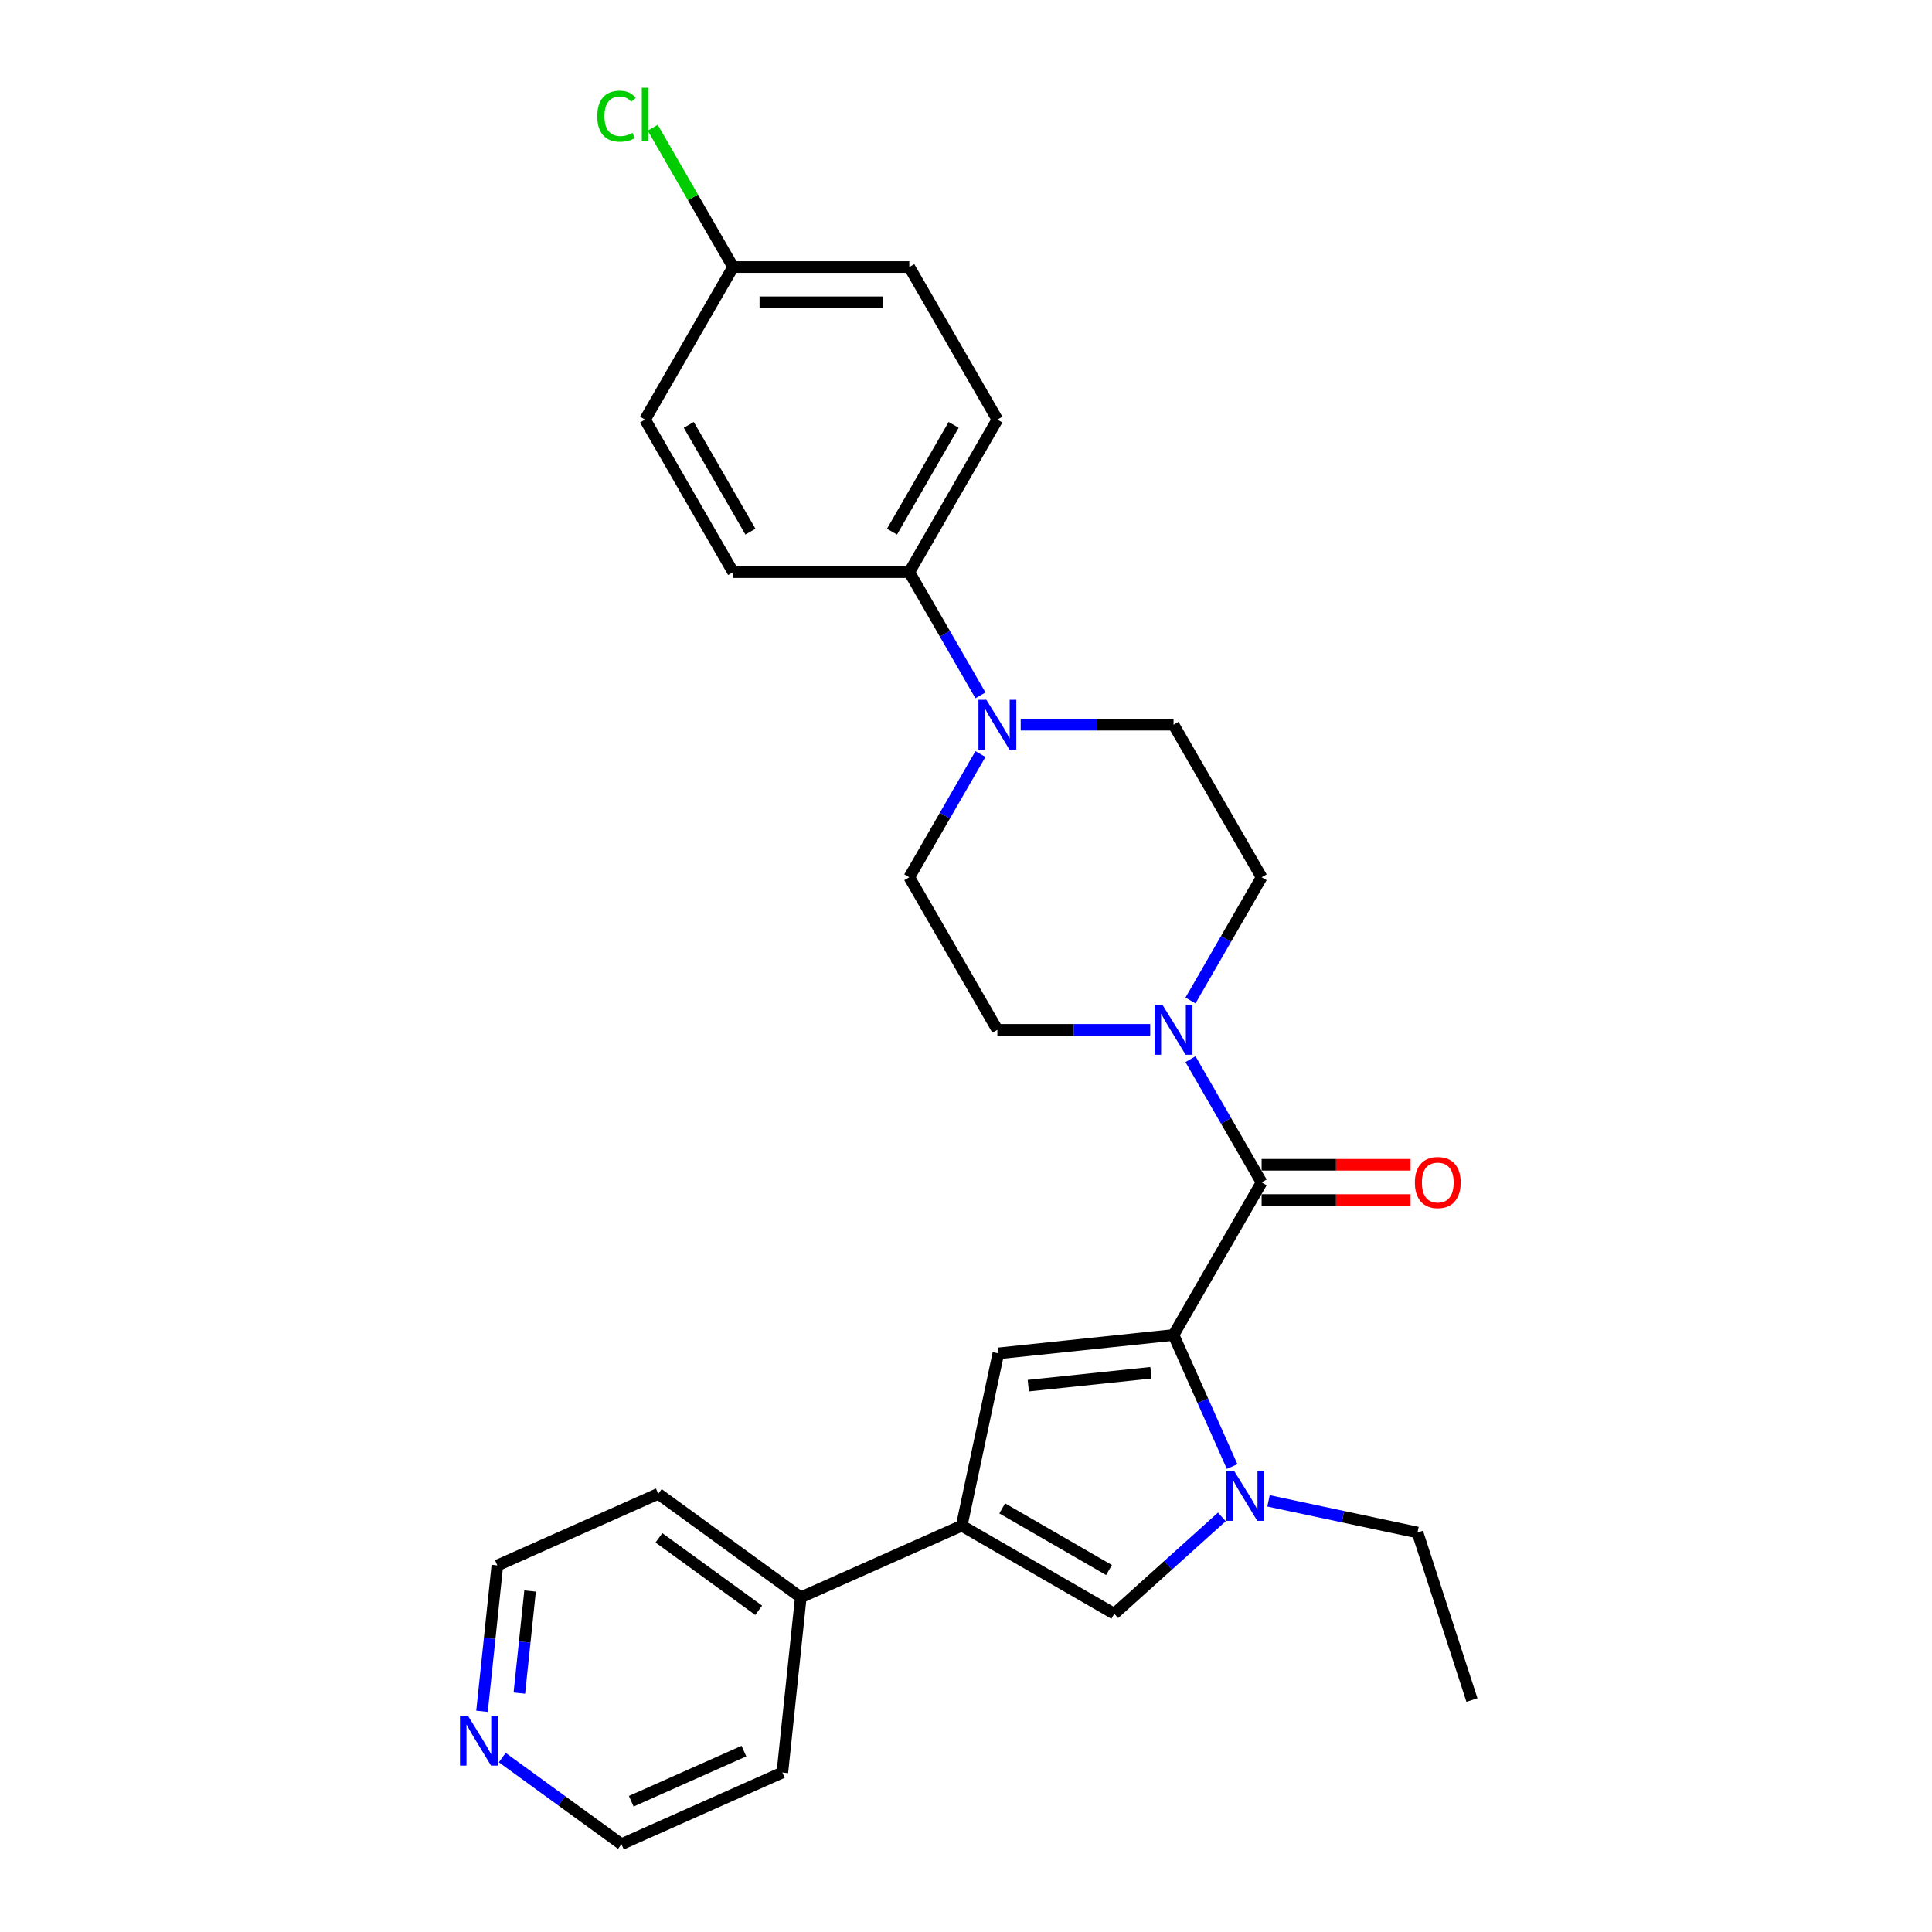 <?xml version='1.0' encoding='iso-8859-1'?>
<svg version='1.1' baseProfile='full'
              xmlns='http://www.w3.org/2000/svg'
                      xmlns:rdkit='http://www.rdkit.org/xml'
                      xmlns:xlink='http://www.w3.org/1999/xlink'
                  xml:space='preserve'
width='1000px' height='1000px' viewBox='0 0 1000 1000'>
<!-- END OF HEADER -->
<rect style='opacity:1.0;fill:#FFFFFF;stroke:none' width='1000' height='1000' x='0' y='0'> </rect>
<path class='bond-0' d='M 607.421,690.971 L 622.583,725.025' style='fill:none;fill-rule:evenodd;stroke:#000000;stroke-width:6px;stroke-linecap:butt;stroke-linejoin:miter;stroke-opacity:1' />
<path class='bond-0' d='M 622.583,725.025 L 637.745,759.079' style='fill:none;fill-rule:evenodd;stroke:#0000FF;stroke-width:6px;stroke-linecap:butt;stroke-linejoin:miter;stroke-opacity:1' />
<path class='bond-1' d='M 607.421,690.971 L 653.012,612.006' style='fill:none;fill-rule:evenodd;stroke:#000000;stroke-width:6px;stroke-linecap:butt;stroke-linejoin:miter;stroke-opacity:1' />
<path class='bond-2' d='M 607.421,690.971 L 516.74,700.502' style='fill:none;fill-rule:evenodd;stroke:#000000;stroke-width:6px;stroke-linecap:butt;stroke-linejoin:miter;stroke-opacity:1' />
<path class='bond-2' d='M 595.725,710.537 L 532.248,717.209' style='fill:none;fill-rule:evenodd;stroke:#000000;stroke-width:6px;stroke-linecap:butt;stroke-linejoin:miter;stroke-opacity:1' />
<path class='bond-4' d='M 632.436,785.139 L 604.591,810.21' style='fill:none;fill-rule:evenodd;stroke:#0000FF;stroke-width:6px;stroke-linecap:butt;stroke-linejoin:miter;stroke-opacity:1' />
<path class='bond-4' d='M 604.591,810.21 L 576.747,835.281' style='fill:none;fill-rule:evenodd;stroke:#000000;stroke-width:6px;stroke-linecap:butt;stroke-linejoin:miter;stroke-opacity:1' />
<path class='bond-17' d='M 656.58,776.835 L 695.138,785.031' style='fill:none;fill-rule:evenodd;stroke:#0000FF;stroke-width:6px;stroke-linecap:butt;stroke-linejoin:miter;stroke-opacity:1' />
<path class='bond-17' d='M 695.138,785.031 L 733.696,793.227' style='fill:none;fill-rule:evenodd;stroke:#000000;stroke-width:6px;stroke-linecap:butt;stroke-linejoin:miter;stroke-opacity:1' />
<path class='bond-5' d='M 653.012,612.006 L 634.602,580.119' style='fill:none;fill-rule:evenodd;stroke:#000000;stroke-width:6px;stroke-linecap:butt;stroke-linejoin:miter;stroke-opacity:1' />
<path class='bond-5' d='M 634.602,580.119 L 616.192,548.232' style='fill:none;fill-rule:evenodd;stroke:#0000FF;stroke-width:6px;stroke-linecap:butt;stroke-linejoin:miter;stroke-opacity:1' />
<path class='bond-8' d='M 653.012,621.124 L 691.536,621.124' style='fill:none;fill-rule:evenodd;stroke:#000000;stroke-width:6px;stroke-linecap:butt;stroke-linejoin:miter;stroke-opacity:1' />
<path class='bond-8' d='M 691.536,621.124 L 730.06,621.124' style='fill:none;fill-rule:evenodd;stroke:#FF0000;stroke-width:6px;stroke-linecap:butt;stroke-linejoin:miter;stroke-opacity:1' />
<path class='bond-8' d='M 653.012,602.888 L 691.536,602.888' style='fill:none;fill-rule:evenodd;stroke:#000000;stroke-width:6px;stroke-linecap:butt;stroke-linejoin:miter;stroke-opacity:1' />
<path class='bond-8' d='M 691.536,602.888 L 730.06,602.888' style='fill:none;fill-rule:evenodd;stroke:#FF0000;stroke-width:6px;stroke-linecap:butt;stroke-linejoin:miter;stroke-opacity:1' />
<path class='bond-3' d='M 516.74,700.502 L 497.782,789.691' style='fill:none;fill-rule:evenodd;stroke:#000000;stroke-width:6px;stroke-linecap:butt;stroke-linejoin:miter;stroke-opacity:1' />
<path class='bond-13' d='M 497.782,789.691 L 414.484,826.777' style='fill:none;fill-rule:evenodd;stroke:#000000;stroke-width:6px;stroke-linecap:butt;stroke-linejoin:miter;stroke-opacity:1' />
<path class='bond-27' d='M 497.782,789.691 L 576.747,835.281' style='fill:none;fill-rule:evenodd;stroke:#000000;stroke-width:6px;stroke-linecap:butt;stroke-linejoin:miter;stroke-opacity:1' />
<path class='bond-27' d='M 518.745,780.736 L 574.021,812.65' style='fill:none;fill-rule:evenodd;stroke:#000000;stroke-width:6px;stroke-linecap:butt;stroke-linejoin:miter;stroke-opacity:1' />
<path class='bond-9' d='M 616.192,517.851 L 634.602,485.964' style='fill:none;fill-rule:evenodd;stroke:#0000FF;stroke-width:6px;stroke-linecap:butt;stroke-linejoin:miter;stroke-opacity:1' />
<path class='bond-9' d='M 634.602,485.964 L 653.012,454.076' style='fill:none;fill-rule:evenodd;stroke:#000000;stroke-width:6px;stroke-linecap:butt;stroke-linejoin:miter;stroke-opacity:1' />
<path class='bond-10' d='M 595.349,533.041 L 555.795,533.041' style='fill:none;fill-rule:evenodd;stroke:#0000FF;stroke-width:6px;stroke-linecap:butt;stroke-linejoin:miter;stroke-opacity:1' />
<path class='bond-10' d='M 555.795,533.041 L 516.24,533.041' style='fill:none;fill-rule:evenodd;stroke:#000000;stroke-width:6px;stroke-linecap:butt;stroke-linejoin:miter;stroke-opacity:1' />
<path class='bond-6' d='M 507.47,390.302 L 489.06,422.189' style='fill:none;fill-rule:evenodd;stroke:#0000FF;stroke-width:6px;stroke-linecap:butt;stroke-linejoin:miter;stroke-opacity:1' />
<path class='bond-6' d='M 489.06,422.189 L 470.65,454.076' style='fill:none;fill-rule:evenodd;stroke:#000000;stroke-width:6px;stroke-linecap:butt;stroke-linejoin:miter;stroke-opacity:1' />
<path class='bond-7' d='M 507.47,359.921 L 489.06,328.034' style='fill:none;fill-rule:evenodd;stroke:#0000FF;stroke-width:6px;stroke-linecap:butt;stroke-linejoin:miter;stroke-opacity:1' />
<path class='bond-7' d='M 489.06,328.034 L 470.65,296.146' style='fill:none;fill-rule:evenodd;stroke:#000000;stroke-width:6px;stroke-linecap:butt;stroke-linejoin:miter;stroke-opacity:1' />
<path class='bond-28' d='M 528.313,375.111 L 567.867,375.111' style='fill:none;fill-rule:evenodd;stroke:#0000FF;stroke-width:6px;stroke-linecap:butt;stroke-linejoin:miter;stroke-opacity:1' />
<path class='bond-28' d='M 567.867,375.111 L 607.421,375.111' style='fill:none;fill-rule:evenodd;stroke:#000000;stroke-width:6px;stroke-linecap:butt;stroke-linejoin:miter;stroke-opacity:1' />
<path class='bond-15' d='M 470.65,296.146 L 516.24,217.181' style='fill:none;fill-rule:evenodd;stroke:#000000;stroke-width:6px;stroke-linecap:butt;stroke-linejoin:miter;stroke-opacity:1' />
<path class='bond-15' d='M 461.696,275.184 L 493.609,219.908' style='fill:none;fill-rule:evenodd;stroke:#000000;stroke-width:6px;stroke-linecap:butt;stroke-linejoin:miter;stroke-opacity:1' />
<path class='bond-16' d='M 470.65,296.146 L 379.469,296.146' style='fill:none;fill-rule:evenodd;stroke:#000000;stroke-width:6px;stroke-linecap:butt;stroke-linejoin:miter;stroke-opacity:1' />
<path class='bond-12' d='M 653.012,454.076 L 607.421,375.111' style='fill:none;fill-rule:evenodd;stroke:#000000;stroke-width:6px;stroke-linecap:butt;stroke-linejoin:miter;stroke-opacity:1' />
<path class='bond-11' d='M 516.24,533.041 L 470.65,454.076' style='fill:none;fill-rule:evenodd;stroke:#000000;stroke-width:6px;stroke-linecap:butt;stroke-linejoin:miter;stroke-opacity:1' />
<path class='bond-24' d='M 414.484,826.777 L 404.953,917.459' style='fill:none;fill-rule:evenodd;stroke:#000000;stroke-width:6px;stroke-linecap:butt;stroke-linejoin:miter;stroke-opacity:1' />
<path class='bond-25' d='M 414.484,826.777 L 340.718,773.183' style='fill:none;fill-rule:evenodd;stroke:#000000;stroke-width:6px;stroke-linecap:butt;stroke-linejoin:miter;stroke-opacity:1' />
<path class='bond-25' d='M 392.7,833.492 L 341.064,795.975' style='fill:none;fill-rule:evenodd;stroke:#000000;stroke-width:6px;stroke-linecap:butt;stroke-linejoin:miter;stroke-opacity:1' />
<path class='bond-14' d='M 249.485,885.76 L 253.452,848.015' style='fill:none;fill-rule:evenodd;stroke:#0000FF;stroke-width:6px;stroke-linecap:butt;stroke-linejoin:miter;stroke-opacity:1' />
<path class='bond-14' d='M 253.452,848.015 L 257.42,810.269' style='fill:none;fill-rule:evenodd;stroke:#000000;stroke-width:6px;stroke-linecap:butt;stroke-linejoin:miter;stroke-opacity:1' />
<path class='bond-14' d='M 268.812,876.343 L 271.589,849.921' style='fill:none;fill-rule:evenodd;stroke:#0000FF;stroke-width:6px;stroke-linecap:butt;stroke-linejoin:miter;stroke-opacity:1' />
<path class='bond-14' d='M 271.589,849.921 L 274.366,823.499' style='fill:none;fill-rule:evenodd;stroke:#000000;stroke-width:6px;stroke-linecap:butt;stroke-linejoin:miter;stroke-opacity:1' />
<path class='bond-29' d='M 259.961,909.722 L 290.808,932.134' style='fill:none;fill-rule:evenodd;stroke:#0000FF;stroke-width:6px;stroke-linecap:butt;stroke-linejoin:miter;stroke-opacity:1' />
<path class='bond-29' d='M 290.808,932.134 L 321.656,954.545' style='fill:none;fill-rule:evenodd;stroke:#000000;stroke-width:6px;stroke-linecap:butt;stroke-linejoin:miter;stroke-opacity:1' />
<path class='bond-20' d='M 516.24,217.181 L 470.65,138.216' style='fill:none;fill-rule:evenodd;stroke:#000000;stroke-width:6px;stroke-linecap:butt;stroke-linejoin:miter;stroke-opacity:1' />
<path class='bond-19' d='M 379.469,296.146 L 333.879,217.181' style='fill:none;fill-rule:evenodd;stroke:#000000;stroke-width:6px;stroke-linecap:butt;stroke-linejoin:miter;stroke-opacity:1' />
<path class='bond-19' d='M 388.423,275.184 L 356.51,219.908' style='fill:none;fill-rule:evenodd;stroke:#000000;stroke-width:6px;stroke-linecap:butt;stroke-linejoin:miter;stroke-opacity:1' />
<path class='bond-26' d='M 733.696,793.227 L 761.873,879.945' style='fill:none;fill-rule:evenodd;stroke:#000000;stroke-width:6px;stroke-linecap:butt;stroke-linejoin:miter;stroke-opacity:1' />
<path class='bond-18' d='M 379.469,138.216 L 333.879,217.181' style='fill:none;fill-rule:evenodd;stroke:#000000;stroke-width:6px;stroke-linecap:butt;stroke-linejoin:miter;stroke-opacity:1' />
<path class='bond-21' d='M 379.469,138.216 L 358.652,102.161' style='fill:none;fill-rule:evenodd;stroke:#000000;stroke-width:6px;stroke-linecap:butt;stroke-linejoin:miter;stroke-opacity:1' />
<path class='bond-21' d='M 358.652,102.161 L 337.836,66.106' style='fill:none;fill-rule:evenodd;stroke:#00CC00;stroke-width:6px;stroke-linecap:butt;stroke-linejoin:miter;stroke-opacity:1' />
<path class='bond-30' d='M 379.469,138.216 L 470.65,138.216' style='fill:none;fill-rule:evenodd;stroke:#000000;stroke-width:6px;stroke-linecap:butt;stroke-linejoin:miter;stroke-opacity:1' />
<path class='bond-30' d='M 393.146,156.453 L 456.973,156.453' style='fill:none;fill-rule:evenodd;stroke:#000000;stroke-width:6px;stroke-linecap:butt;stroke-linejoin:miter;stroke-opacity:1' />
<path class='bond-22' d='M 321.656,954.545 L 404.953,917.459' style='fill:none;fill-rule:evenodd;stroke:#000000;stroke-width:6px;stroke-linecap:butt;stroke-linejoin:miter;stroke-opacity:1' />
<path class='bond-22' d='M 326.733,932.323 L 385.041,906.362' style='fill:none;fill-rule:evenodd;stroke:#000000;stroke-width:6px;stroke-linecap:butt;stroke-linejoin:miter;stroke-opacity:1' />
<path class='bond-23' d='M 257.42,810.269 L 340.718,773.183' style='fill:none;fill-rule:evenodd;stroke:#000000;stroke-width:6px;stroke-linecap:butt;stroke-linejoin:miter;stroke-opacity:1' />
<path  class='atom-1' d='M 638.8 761.358
L 647.262 775.035
Q 648.101 776.385, 649.45 778.828
Q 650.799 781.272, 650.872 781.418
L 650.872 761.358
L 654.301 761.358
L 654.301 787.181
L 650.763 787.181
L 641.681 772.227
Q 640.624 770.476, 639.493 768.47
Q 638.399 766.464, 638.071 765.844
L 638.071 787.181
L 634.715 787.181
L 634.715 761.358
L 638.8 761.358
' fill='#0000FF'/>
<path  class='atom-6' d='M 601.713 520.13
L 610.175 533.807
Q 611.014 535.157, 612.363 537.6
Q 613.713 540.044, 613.786 540.19
L 613.786 520.13
L 617.214 520.13
L 617.214 545.953
L 613.676 545.953
L 604.595 530.999
Q 603.537 529.248, 602.406 527.242
Q 601.312 525.236, 600.984 524.616
L 600.984 545.953
L 597.629 545.953
L 597.629 520.13
L 601.713 520.13
' fill='#0000FF'/>
<path  class='atom-7' d='M 510.533 362.2
L 518.994 375.877
Q 519.833 377.227, 521.182 379.67
Q 522.532 382.114, 522.605 382.26
L 522.605 362.2
L 526.033 362.2
L 526.033 388.023
L 522.495 388.023
L 513.414 373.069
Q 512.356 371.318, 511.225 369.312
Q 510.131 367.306, 509.803 366.686
L 509.803 388.023
L 506.448 388.023
L 506.448 362.2
L 510.533 362.2
' fill='#0000FF'/>
<path  class='atom-9' d='M 732.339 612.079
Q 732.339 605.879, 735.403 602.414
Q 738.467 598.949, 744.193 598.949
Q 749.919 598.949, 752.983 602.414
Q 756.046 605.879, 756.046 612.079
Q 756.046 618.353, 752.946 621.927
Q 749.846 625.465, 744.193 625.465
Q 738.503 625.465, 735.403 621.927
Q 732.339 618.389, 732.339 612.079
M 744.193 622.547
Q 748.132 622.547, 750.247 619.921
Q 752.399 617.258, 752.399 612.079
Q 752.399 607.01, 750.247 604.457
Q 748.132 601.867, 744.193 601.867
Q 740.254 601.867, 738.102 604.42
Q 735.986 606.973, 735.986 612.079
Q 735.986 617.295, 738.102 619.921
Q 740.254 622.547, 744.193 622.547
' fill='#FF0000'/>
<path  class='atom-15' d='M 242.181 888.039
L 250.642 901.717
Q 251.481 903.066, 252.831 905.51
Q 254.18 907.953, 254.253 908.099
L 254.253 888.039
L 257.681 888.039
L 257.681 913.862
L 254.144 913.862
L 245.062 898.908
Q 244.004 897.158, 242.874 895.152
Q 241.779 893.146, 241.451 892.526
L 241.451 913.862
L 238.096 913.862
L 238.096 888.039
L 242.181 888.039
' fill='#0000FF'/>
<path  class='atom-22' d='M 309.15 60.145
Q 309.15 53.726, 312.141 50.37
Q 315.168 46.978, 320.894 46.978
Q 326.219 46.978, 329.064 50.735
L 326.657 52.705
Q 324.578 49.969, 320.894 49.969
Q 316.992 49.969, 314.913 52.595
Q 312.87 55.185, 312.87 60.145
Q 312.87 65.251, 314.986 67.877
Q 317.138 70.503, 321.296 70.503
Q 324.14 70.503, 327.459 68.789
L 328.481 71.524
Q 327.131 72.4, 325.089 72.91
Q 323.046 73.421, 320.785 73.421
Q 315.168 73.421, 312.141 69.993
Q 309.15 66.564, 309.15 60.145
' fill='#00CC00'/>
<path  class='atom-22' d='M 332.201 45.41
L 335.556 45.41
L 335.556 73.093
L 332.201 73.093
L 332.201 45.41
' fill='#00CC00'/>
</svg>
